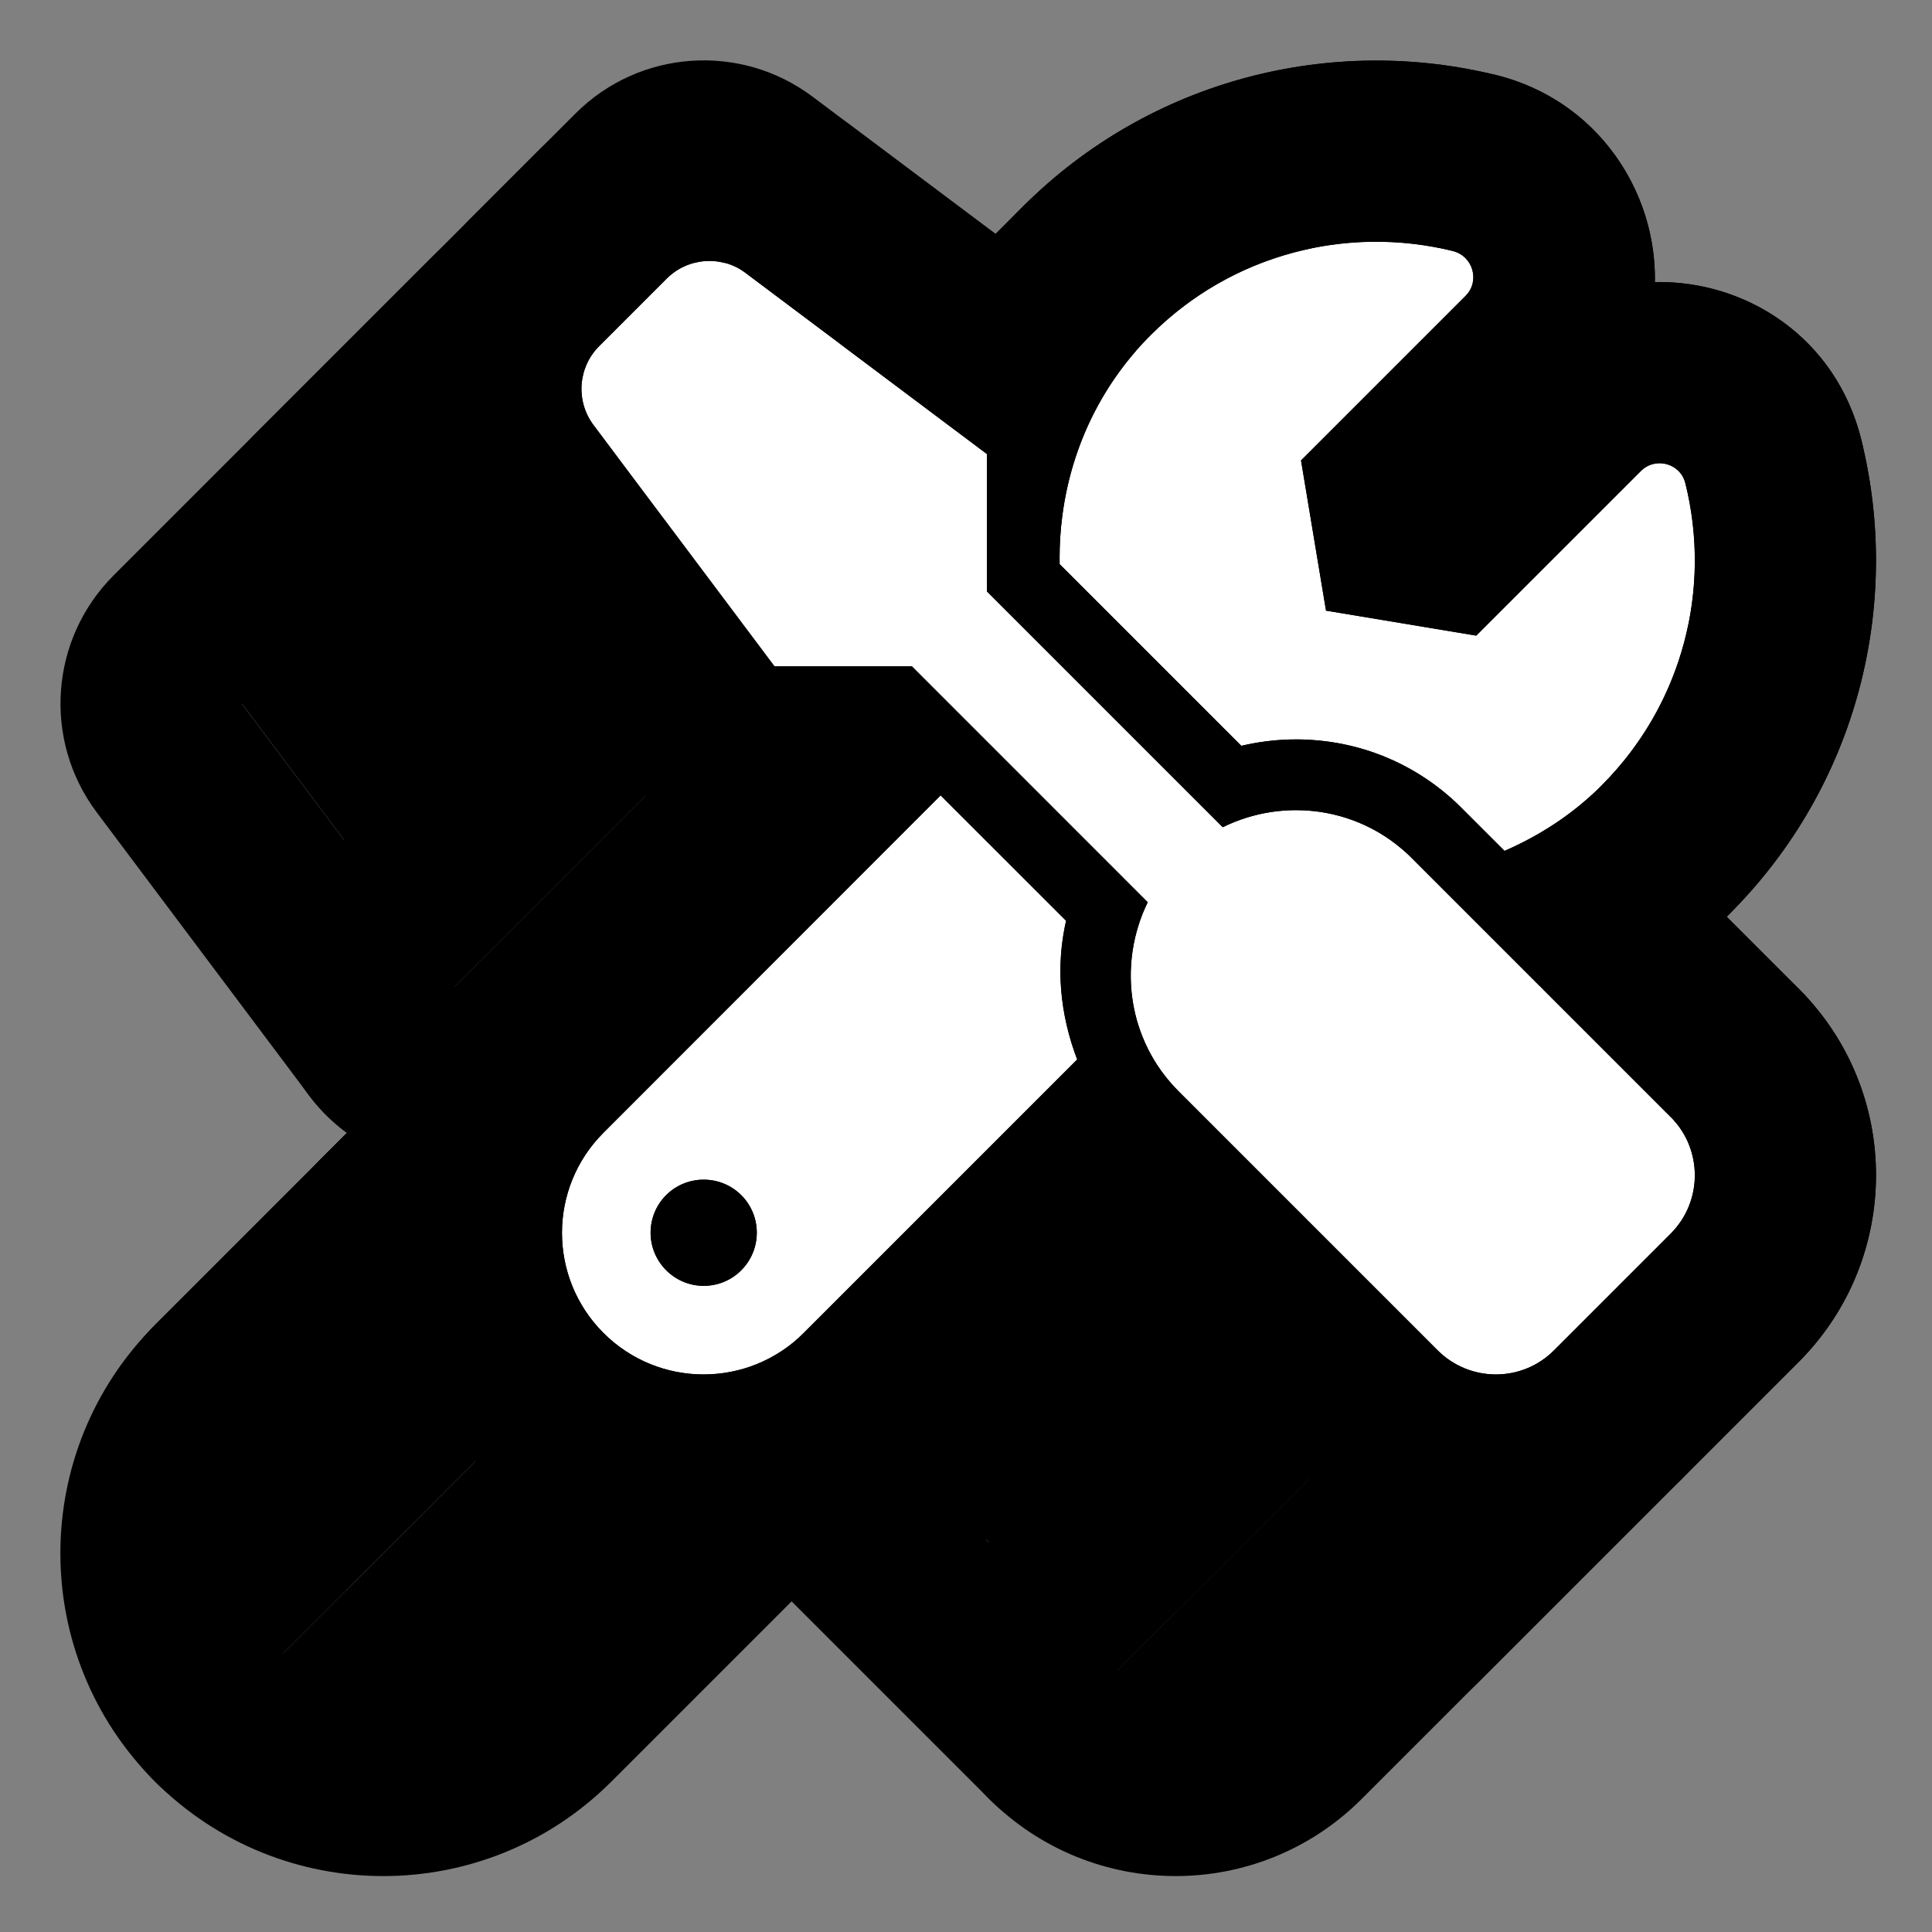 <svg width="32" height="32" viewBox="0 0 32 32" fill="none" xmlns="http://www.w3.org/2000/svg">
<rect x="0" y="0" width="32" height="32" fill="#808080" stroke="none"/>
<path d="M22.366 23.808L18.075 19.517C17.228 18.671 15.964 18.506 14.945 19.008L11.039 15.102V12.826L6.349 9.308C6.349 9.308 5.763 9.895 5.176 10.481C4.59 11.067 4.004 11.653 4.004 11.653L7.522 16.344H9.797L13.703 20.25C13.205 21.269 13.366 22.533 14.213 23.379L18.504 27.67C19.039 28.205 19.903 28.205 20.435 27.67C20.435 27.67 20.918 27.188 21.4 26.705C21.883 26.222 22.366 25.739 22.366 25.739C22.897 25.204 22.897 24.34 22.366 23.808ZM16.158 17.553C17.195 17.553 18.17 17.956 18.903 18.689L19.614 19.4C20.193 19.147 20.742 18.795 21.219 18.319C22.578 16.959 23.04 15.047 22.608 13.31C22.527 12.98 22.113 12.866 21.871 13.108C21.871 13.108 21.19 13.79 20.508 14.471C19.826 15.153 19.145 15.835 19.145 15.835L16.657 15.421L16.243 12.932C16.243 12.932 16.924 12.251 17.606 11.569C18.287 10.888 18.969 10.206 18.969 10.206C19.211 9.964 19.094 9.55 18.76 9.466C17.023 9.037 15.11 9.499 13.755 10.855C12.71 11.899 12.219 13.277 12.245 14.651L15.253 17.659C15.55 17.59 15.858 17.553 16.158 17.553ZM12.351 20.558L10.274 18.48C10.274 18.48 8.848 19.907 7.438 21.318C6.056 22.7 4.689 24.068 4.689 24.068C3.773 24.984 3.773 26.468 4.689 27.385C5.605 28.301 7.089 28.301 8.005 27.385C8.005 27.385 9.138 26.252 10.27 25.12C11.402 23.988 12.534 22.855 12.534 22.855C12.256 22.126 12.172 21.331 12.351 20.558ZM6.971 26.346C6.812 26.506 6.592 26.604 6.349 26.604C5.865 26.604 5.47 26.208 5.47 25.725C5.47 25.481 5.567 25.261 5.726 25.102C5.885 24.943 6.105 24.845 6.349 24.845C6.836 24.845 7.228 25.237 7.228 25.725C7.228 25.967 7.13 26.187 6.971 26.346Z" fill="white"/>
<path d="M27.178 7.802C27.419 7.56 27.834 7.673 27.914 8.003L22.608 13.31C22.527 12.98 22.113 12.866 21.871 13.108L27.178 7.802Z" fill="white"/>
<path fill-rule="evenodd" clip-rule="evenodd" d="M30.83 7.291C31.079 8.309 30.779 9.384 30.037 10.126L24.73 15.433C23.964 16.199 22.843 16.493 21.799 16.201C21.681 16.168 21.566 16.128 21.454 16.081C20.83 15.994 20.228 15.711 19.749 15.231C18.576 14.059 18.576 12.158 19.749 10.986L25.055 5.679C26.92 3.814 30.183 4.644 30.83 7.291ZM27.597 7.686C27.455 7.65 27.296 7.684 27.178 7.802L21.871 13.108C21.989 12.99 22.149 12.957 22.29 12.992C22.438 13.029 22.567 13.141 22.608 13.31L27.914 8.003C27.873 7.835 27.745 7.723 27.597 7.686Z" fill="black"/>
<path d="M24.067 4.159C24.4 4.244 24.517 4.658 24.275 4.9L18.969 10.206C19.211 9.964 19.093 9.55 18.76 9.466L24.067 4.159Z" fill="white"/>
<path fill-rule="evenodd" clip-rule="evenodd" d="M21.944 2.037C22.692 1.289 23.777 0.99 24.802 1.249C27.344 1.891 28.324 5.096 26.398 7.022L21.092 12.329C19.919 13.501 18.019 13.501 16.846 12.329C16.372 11.854 16.09 11.261 15.999 10.644C15.947 10.521 15.902 10.394 15.866 10.264C15.579 9.222 15.874 8.107 16.638 7.343L21.944 2.037ZM18.969 10.206L24.276 4.9C24.393 4.782 24.426 4.624 24.39 4.483C24.353 4.333 24.238 4.203 24.067 4.159L18.76 9.466C18.932 9.509 19.046 9.64 19.084 9.789C19.119 9.931 19.087 10.089 18.969 10.206Z" fill="black"/>
<path fill-rule="evenodd" clip-rule="evenodd" d="M26.116 6.74L28.239 8.863L21.569 15.533L19.447 13.41L26.116 6.74Z" fill="black"/>
<path fill-rule="evenodd" clip-rule="evenodd" d="M25.337 5.961L18.667 12.63L16.544 10.508L23.214 3.838L25.337 5.961Z" fill="black"/>
<path d="M27.914 8.003C28.346 9.74 27.885 11.653 26.525 13.013L21.219 18.319C22.578 16.96 23.04 15.047 22.608 13.31L27.914 8.003Z" fill="white"/>
<path fill-rule="evenodd" clip-rule="evenodd" d="M28.717 5.111C29.759 5.4 30.566 6.228 30.827 7.278C31.503 9.995 30.783 13 28.648 15.135L23.343 20.441C23.342 20.441 23.342 20.441 23.341 20.442C22.169 21.614 20.268 21.614 19.096 20.442C17.924 19.269 17.924 17.369 19.096 16.197C19.68 15.612 19.883 14.792 19.695 14.035C19.44 13.013 19.74 11.932 20.485 11.187L25.792 5.881C26.557 5.116 27.674 4.822 28.717 5.111ZM27.914 8.003L22.608 13.31C23.04 15.047 22.578 16.96 21.219 18.319L26.525 13.012C27.885 11.653 28.347 9.74 27.914 8.003Z" fill="black"/>
<path d="M19.061 5.548C20.417 4.192 22.33 3.731 24.067 4.159L18.76 9.466C17.023 9.037 15.11 9.499 13.755 10.855L19.061 5.548Z" fill="white"/>
<path fill-rule="evenodd" clip-rule="evenodd" d="M26.958 3.354C27.249 4.397 26.955 5.516 26.189 6.282L20.883 11.588C20.139 12.332 19.061 12.632 18.041 12.38C17.278 12.192 16.457 12.398 15.878 12.977C15.877 12.977 15.877 12.977 15.877 12.977C14.705 14.15 12.804 14.15 11.632 12.977C10.46 11.805 10.46 9.904 11.632 8.732C11.632 8.732 11.633 8.731 11.633 8.731L16.938 3.426C19.071 1.293 22.075 0.576 24.786 1.245C25.837 1.505 26.668 2.31 26.958 3.354ZM24.067 4.159C22.33 3.731 20.417 4.192 19.061 5.548L13.755 10.855C15.11 9.499 17.023 9.037 18.76 9.466L24.067 4.159Z" fill="black"/>
<path fill-rule="evenodd" clip-rule="evenodd" d="M23.974 7.324L17.304 13.994L15.181 11.871L21.851 5.201L23.974 7.324Z" fill="black"/>
<path fill-rule="evenodd" clip-rule="evenodd" d="M24.753 8.104L26.876 10.226L20.206 16.896L18.084 14.773L24.753 8.104Z" fill="black"/>
<path d="M21.549 7.626L21.963 10.114L16.657 15.421L16.243 12.932L21.549 7.626Z" fill="white"/>
<path fill-rule="evenodd" clip-rule="evenodd" d="M24.925 9.621C25.084 10.577 24.771 11.551 24.086 12.237L18.779 17.543C17.984 18.338 16.811 18.622 15.741 18.279C14.67 17.936 13.88 17.023 13.696 15.913L13.282 13.425C13.123 12.469 13.435 11.495 14.12 10.81L19.427 5.503C20.222 4.708 21.395 4.424 22.466 4.767C23.537 5.111 24.326 6.024 24.511 7.133L24.925 9.621ZM21.963 10.114L21.549 7.626L16.243 12.932L16.657 15.421L21.963 10.114Z" fill="black"/>
<path d="M21.963 10.114L24.451 10.528L19.145 15.835L16.657 15.421L21.963 10.114Z" fill="white"/>
<path fill-rule="evenodd" clip-rule="evenodd" d="M27.31 9.612C27.653 10.682 27.369 11.855 26.574 12.651L21.268 17.957C20.582 18.642 19.608 18.955 18.652 18.796L16.164 18.382C15.055 18.197 14.142 17.408 13.798 16.337C13.455 15.266 13.739 14.093 14.534 13.298L19.841 7.991C20.526 7.306 21.5 6.994 22.456 7.153L24.944 7.567C26.054 7.752 26.967 8.541 27.31 9.612ZM24.452 10.528L21.963 10.114L16.657 15.421L19.145 15.835L24.452 10.528Z" fill="black"/>
<path d="M26.525 13.012C26.049 13.489 25.499 13.841 24.92 14.093L19.614 19.4C20.193 19.147 20.742 18.795 21.219 18.319L26.525 13.012Z" fill="white"/>
<path fill-rule="evenodd" clip-rule="evenodd" d="M22.798 11.971C23.063 11.706 23.375 11.493 23.719 11.343C24 11.22 24.224 11.068 24.403 10.89C25.575 9.718 27.476 9.718 28.648 10.89C29.82 12.062 29.82 13.963 28.648 15.135L23.341 20.442C22.567 21.216 21.693 21.768 20.815 22.151C19.493 22.729 17.947 22.284 17.134 21.091C16.321 19.899 16.471 18.298 17.491 17.277L22.798 11.971ZM26.526 13.013C26.049 13.489 25.5 13.841 24.921 14.094L19.614 19.4C20.193 19.147 20.743 18.796 21.219 18.319L26.526 13.013Z" fill="black"/>
<path d="M17.551 9.344C17.526 7.97 18.017 6.592 19.061 5.548L13.755 10.855C12.71 11.899 12.219 13.277 12.245 14.651L17.551 9.344Z" fill="white"/>
<path fill-rule="evenodd" clip-rule="evenodd" d="M16.939 3.426C18.111 2.253 20.012 2.253 21.184 3.426C22.356 4.598 22.356 6.499 21.184 7.671C20.76 8.095 20.541 8.666 20.553 9.288C20.568 10.104 20.251 10.89 19.674 11.467L14.368 16.774C13.516 17.625 12.239 17.885 11.122 17.435C10.006 16.985 9.266 15.911 9.244 14.707C9.204 12.581 9.968 10.397 11.632 8.732L16.939 3.426ZM12.245 14.651L17.552 9.344C17.526 7.97 18.017 6.593 19.061 5.548L13.755 10.855C12.71 11.899 12.219 13.277 12.245 14.651Z" fill="black"/>
<path d="M24.921 14.094L24.21 13.383L18.903 18.689L19.614 19.4L24.921 14.094Z" fill="white"/>
<path fill-rule="evenodd" clip-rule="evenodd" d="M22.087 11.26C23.259 10.088 25.16 10.088 26.332 11.26L27.043 11.971C28.215 13.143 28.215 15.044 27.043 16.216L21.736 21.523C20.564 22.695 18.663 22.695 17.491 21.523L16.78 20.812C15.608 19.639 15.608 17.739 16.78 16.566L22.087 11.26ZM24.209 13.382L24.92 14.093L19.614 19.4L18.903 18.689L24.209 13.382Z" fill="black"/>
<path d="M24.21 13.383C23.477 12.65 22.502 12.247 21.465 12.247L16.158 17.553C17.195 17.553 18.17 17.956 18.903 18.689L24.21 13.383Z" fill="white"/>
<path fill-rule="evenodd" clip-rule="evenodd" d="M19.342 10.124C19.905 9.561 20.669 9.245 21.465 9.245C23.297 9.245 25.035 9.963 26.332 11.26C27.505 12.432 27.505 14.333 26.332 15.505L21.026 20.812C19.853 21.984 17.953 21.984 16.78 20.812C16.612 20.643 16.401 20.555 16.158 20.555C14.944 20.555 13.85 19.824 13.385 18.702C12.921 17.58 13.177 16.289 14.036 15.431L19.342 10.124ZM18.903 18.689C18.17 17.956 17.195 17.553 16.158 17.553L21.465 12.247C22.502 12.247 23.476 12.65 24.209 13.382C24.209 13.382 24.209 13.382 24.209 13.382L18.903 18.689Z" fill="black"/>
<path d="M23.381 14.211L27.672 18.502L22.366 23.808L18.075 19.517L23.381 14.211Z" fill="white"/>
<path fill-rule="evenodd" clip-rule="evenodd" d="M21.259 12.088C22.431 10.916 24.332 10.916 25.504 12.088L29.795 16.379C30.967 17.551 30.967 19.452 29.795 20.624L24.488 25.931C23.316 27.103 21.416 27.103 20.243 25.931L15.952 21.64C14.78 20.468 14.78 18.567 15.952 17.395L21.259 12.088ZM23.381 14.211L27.672 18.502L22.366 23.808L18.075 19.517L23.381 14.211Z" fill="black"/>
<path d="M21.465 12.247C21.165 12.247 20.857 12.283 20.56 12.353L15.253 17.659C15.55 17.59 15.858 17.553 16.159 17.553L21.465 12.247Z" fill="white"/>
<path fill-rule="evenodd" clip-rule="evenodd" d="M18.437 10.23C18.832 9.835 19.33 9.558 19.874 9.43C20.388 9.31 20.925 9.245 21.465 9.245C22.679 9.245 23.774 9.976 24.238 11.098C24.703 12.22 24.446 13.511 23.588 14.369L18.281 19.676C17.718 20.239 16.955 20.555 16.159 20.555C16.097 20.555 16.019 20.563 15.939 20.582C14.633 20.888 13.283 20.291 12.63 19.119C11.978 17.948 12.182 16.485 13.131 15.537L18.437 10.23ZM21.465 12.247C21.165 12.247 20.857 12.283 20.56 12.353L15.253 17.66C15.55 17.59 15.858 17.553 16.159 17.553L21.465 12.247Z" fill="black"/>
<path d="M11.655 4.002L16.346 7.52L11.039 12.826L6.349 9.309L11.655 4.002Z" fill="white"/>
<path fill-rule="evenodd" clip-rule="evenodd" d="M19.34 7.307C19.402 8.175 19.084 9.027 18.468 9.642L13.162 14.949C12.106 16.005 10.433 16.124 9.238 15.228L4.548 11.71C3.852 11.188 3.416 10.389 3.355 9.521C3.293 8.653 3.611 7.801 4.226 7.186L9.533 1.879C10.589 0.823 12.262 0.704 13.457 1.6L18.147 5.118C18.843 5.64 19.279 6.439 19.34 7.307ZM11.656 4.002L16.346 7.52L11.039 12.826L6.349 9.308L11.656 4.002Z" fill="black"/>
<path d="M20.56 12.353L17.551 9.344L12.245 14.651L15.253 17.66L20.56 12.353Z" fill="white"/>
<path fill-rule="evenodd" clip-rule="evenodd" d="M17.552 6.343C18.348 6.343 19.111 6.659 19.674 7.222L22.683 10.23C23.855 11.402 23.855 13.303 22.683 14.475L17.376 19.782C16.813 20.345 16.05 20.661 15.253 20.661C14.457 20.661 13.694 20.345 13.131 19.782L10.122 16.773C8.95 15.601 8.95 13.701 10.122 12.528L15.429 7.222C15.992 6.659 16.755 6.343 17.552 6.343ZM17.552 9.344L20.56 12.353L15.253 17.659L12.245 14.651L17.552 9.344Z" fill="black"/>
<path d="M27.672 18.502C28.204 19.033 28.204 19.898 27.672 20.433L22.366 25.739C22.897 25.204 22.897 24.34 22.366 23.808L27.672 18.502Z" fill="white"/>
<path fill-rule="evenodd" clip-rule="evenodd" d="M29.795 22.555L24.488 27.862C23.318 29.033 21.42 29.034 20.247 27.866C19.409 27.03 19.167 25.823 19.523 24.774C19.168 23.726 19.408 22.521 20.243 21.686L25.55 16.379C26.722 15.207 28.623 15.207 29.795 16.379C31.503 18.087 31.492 20.846 29.802 22.548L29.795 22.555ZM27.672 18.502C28.204 19.033 28.204 19.898 27.672 20.433L22.366 25.739C22.897 25.204 22.897 24.34 22.366 23.808L27.672 18.502Z" fill="black"/>
<path d="M20.252 13.701C21.271 13.199 22.535 13.364 23.381 14.211L18.075 19.517C17.228 18.671 15.964 18.506 14.946 19.008L20.252 13.701Z" fill="white"/>
<path fill-rule="evenodd" clip-rule="evenodd" d="M26.383 14.211C26.383 15.007 26.067 15.77 25.504 16.333L20.197 21.64C19.073 22.764 17.28 22.81 16.101 21.779C14.819 22.314 13.324 21.899 12.505 20.756C11.65 19.562 11.784 17.924 12.823 16.885L18.129 11.579C18.362 11.346 18.631 11.154 18.925 11.009C21.046 9.963 23.709 10.293 25.504 12.088C26.067 12.651 26.383 13.415 26.383 14.211ZM23.381 14.211C22.535 13.364 21.271 13.199 20.252 13.701L14.945 19.008C15.964 18.506 17.228 18.671 18.074 19.517C18.075 19.517 18.074 19.517 18.074 19.517L23.381 14.211Z" fill="black"/>
<path d="M16.346 7.52V9.795L11.039 15.102V12.826L16.346 7.52Z" fill="white"/>
<path fill-rule="evenodd" clip-rule="evenodd" d="M19.348 9.795C19.348 10.591 19.031 11.355 18.468 11.918L13.162 17.224C12.303 18.083 11.012 18.34 9.89 17.875C8.769 17.411 8.037 16.316 8.037 15.102V12.826C8.037 12.03 8.354 11.267 8.917 10.704L14.223 5.397C15.082 4.539 16.373 4.282 17.494 4.746C18.616 5.211 19.348 6.306 19.348 7.52V9.795ZM16.346 9.795V7.52L11.039 12.826V15.102L16.346 9.795Z" fill="black"/>
<path d="M16.346 9.795L20.252 13.701L14.945 19.008L11.039 15.102L16.346 9.795Z" fill="white"/>
<path fill-rule="evenodd" clip-rule="evenodd" d="M16.346 6.793C17.142 6.793 17.905 7.11 18.468 7.673L22.375 11.579C23.547 12.751 23.547 14.652 22.375 15.824L17.068 21.131C16.505 21.694 15.742 22.01 14.945 22.01C14.149 22.01 13.386 21.694 12.823 21.131L8.917 17.224C7.744 16.052 7.744 14.152 8.917 12.979L14.223 7.673C14.786 7.11 15.55 6.793 16.346 6.793ZM16.346 9.795L20.252 13.701L14.945 19.008L11.039 15.102L16.346 9.795Z" fill="black"/>
<path fill-rule="evenodd" clip-rule="evenodd" d="M10.594 2.94L12.717 5.063L6.238 11.542L4.115 9.42L10.594 2.94Z" fill="black"/>
<path fill-rule="evenodd" clip-rule="evenodd" d="M28.734 21.494L22.462 27.766L20.339 25.643L26.611 19.371L28.734 21.494Z" fill="black"/>
<path fill-rule="evenodd" clip-rule="evenodd" d="M27.768 22.459L21.496 28.732L19.373 26.609L25.645 20.337L27.768 22.459Z" fill="black"/>
<path fill-rule="evenodd" clip-rule="evenodd" d="M9.422 4.113L11.544 6.236L5.065 12.715L2.942 10.592L9.422 4.113Z" fill="black"/>
<path d="M19.01 14.944L15.104 11.037L9.797 16.344L13.703 20.25L19.01 14.944Z" fill="white"/>
<path fill-rule="evenodd" clip-rule="evenodd" d="M12.981 8.915C14.153 7.743 16.054 7.743 17.226 8.915L21.132 12.821C21.695 13.384 22.012 14.148 22.012 14.944C22.012 15.74 21.695 16.503 21.132 17.066L15.826 22.373C15.263 22.936 14.499 23.252 13.703 23.252C12.907 23.252 12.143 22.936 11.581 22.373L7.674 18.467C6.502 17.294 6.502 15.394 7.674 14.221L12.981 8.915ZM15.104 11.037L19.01 14.944L13.703 20.25L9.797 16.344L15.104 11.037Z" fill="black"/>
<path d="M15.104 11.037H12.828L7.521 16.344H9.797L15.104 11.037Z" fill="white"/>
<path fill-rule="evenodd" clip-rule="evenodd" d="M10.706 8.915C11.269 8.352 12.032 8.036 12.828 8.036H15.104C16.318 8.036 17.413 8.767 17.877 9.889C18.342 11.01 18.085 12.302 17.226 13.16L11.92 18.467C11.357 19.03 10.593 19.346 9.797 19.346H7.522C6.308 19.346 5.213 18.614 4.748 17.493C4.284 16.371 4.541 15.08 5.399 14.221L10.706 8.915ZM15.104 11.037H12.828L7.522 16.344H9.797L15.104 11.037Z" fill="black"/>
<path d="M19.519 18.073C18.673 17.227 18.511 15.962 19.01 14.944L13.703 20.25C13.205 21.269 13.366 22.533 14.213 23.38L19.519 18.073Z" fill="white"/>
<path fill-rule="evenodd" clip-rule="evenodd" d="M21.781 16.099C22.317 14.815 21.899 13.318 20.755 12.501C19.561 11.648 17.925 11.783 16.887 12.821L11.581 18.128C11.347 18.362 11.153 18.633 11.007 18.931C9.975 21.04 10.289 23.701 12.09 25.502C13.262 26.674 15.163 26.674 16.335 25.502L21.642 20.195C22.766 19.072 22.812 17.278 21.781 16.099ZM19.519 18.073C18.673 17.226 18.512 15.962 19.01 14.944L13.703 20.25C13.205 21.269 13.366 22.533 14.213 23.379L19.519 18.073Z" fill="black"/>
<path d="M25.735 22.37C25.203 22.899 24.343 22.896 23.81 22.364L18.504 27.67C19.039 28.205 19.903 28.205 20.435 27.67L25.735 22.37Z" fill="white"/>
<path fill-rule="evenodd" clip-rule="evenodd" d="M20.435 27.67C19.903 28.205 19.038 28.205 18.503 27.67L23.81 22.364C24.343 22.897 25.203 22.899 25.734 22.371L20.435 27.67ZM22.56 29.79C20.85 31.507 18.083 31.495 16.381 29.793C15.209 28.621 15.209 26.72 16.381 25.548L21.688 20.241C22.524 19.404 23.733 19.165 24.782 19.523C25.829 19.174 27.029 19.417 27.861 20.252C29.03 21.425 29.028 23.322 27.857 24.493L22.56 29.79Z" fill="black"/>
<path d="M15.58 13.174L17.658 15.251L12.351 20.558L10.273 18.48L15.58 13.174Z" fill="white"/>
<path fill-rule="evenodd" clip-rule="evenodd" d="M13.457 11.051C14.63 9.879 16.53 9.879 17.703 11.051L19.78 13.129C20.953 14.301 20.953 16.202 19.78 17.374L14.474 22.681C13.302 23.853 11.401 23.853 10.229 22.681L8.151 20.603C6.979 19.431 6.979 17.53 8.151 16.358L13.457 11.051ZM15.58 13.174L17.658 15.251L12.351 20.558L10.274 18.48L15.58 13.174Z" fill="black"/>
<path d="M12.828 11.037L9.31 6.347L4.004 11.653L7.521 16.344L12.828 11.037Z" fill="black"/>
<path fill-rule="evenodd" clip-rule="evenodd" d="M9.523 3.353C10.391 3.414 11.19 3.85 11.712 4.546L15.23 9.236C16.126 10.431 16.007 12.104 14.951 13.16L9.644 18.467C9.029 19.082 8.177 19.4 7.309 19.338C6.441 19.277 5.642 18.841 5.12 18.145L1.602 13.455C0.706 12.26 0.825 10.587 1.881 9.531L7.188 4.224C7.803 3.609 8.655 3.291 9.523 3.353ZM9.31 6.347L4.004 11.654L7.522 16.344L12.828 11.037L9.31 6.347Z" fill="black"/>
<path d="M23.81 22.364L19.519 18.073L14.213 23.38L18.504 27.671L23.81 22.364Z" fill="black"/>
<path fill-rule="evenodd" clip-rule="evenodd" d="M17.396 15.95C18.569 14.778 20.469 14.778 21.642 15.95L25.933 20.241C27.105 21.413 27.105 23.314 25.933 24.486L20.626 29.793C19.454 30.965 17.553 30.965 16.381 29.793L12.09 25.502C10.918 24.33 10.918 22.429 12.09 21.257L17.396 15.95ZM14.213 23.379L18.503 27.67L23.81 22.364L19.519 18.073L14.213 23.379Z" fill="black"/>
<path d="M17.658 15.252C17.478 16.025 17.562 16.82 17.841 17.549L12.534 22.856C12.256 22.126 12.172 21.331 12.351 20.558L17.658 15.252Z" fill="white"/>
<path fill-rule="evenodd" clip-rule="evenodd" d="M20.645 16.478C21.068 17.584 20.801 18.835 19.964 19.672L14.657 24.978C13.938 25.698 12.903 26.004 11.908 25.791C10.913 25.579 10.093 24.877 9.73 23.927C9.266 22.711 9.096 21.305 9.427 19.879C9.554 19.332 9.832 18.832 10.229 18.435L15.535 13.129C16.483 12.181 17.943 11.976 19.115 12.627C20.286 13.277 20.885 14.625 20.582 15.931C20.554 16.05 20.552 16.235 20.645 16.478ZM17.841 17.549C17.562 16.82 17.478 16.025 17.658 15.251L12.351 20.558C12.172 21.331 12.256 22.126 12.534 22.855L17.841 17.549Z" fill="black"/>
<path d="M12.744 16.011L15.58 13.174L10.274 18.48L7.438 21.318L12.744 16.011Z" fill="white"/>
<path fill-rule="evenodd" clip-rule="evenodd" d="M17.702 11.051C18.875 12.223 18.875 14.123 17.703 15.296L9.56 23.441C8.388 24.613 6.487 24.613 5.315 23.441C4.143 22.269 4.142 20.369 5.314 19.196L13.457 11.051C14.629 9.879 16.53 9.879 17.702 11.051Z" fill="black"/>
<path fill-rule="evenodd" clip-rule="evenodd" d="M18.902 18.61L11.331 26.181L9.209 24.059L16.78 16.488L18.902 18.61Z" fill="black"/>
<path d="M9.996 18.762L12.744 16.012L7.437 21.318L4.689 24.068L9.996 18.762Z" fill="white"/>
<path fill-rule="evenodd" clip-rule="evenodd" d="M14.866 13.889C16.039 15.061 16.039 16.961 14.867 18.134L6.812 26.191C5.64 27.363 3.739 27.363 2.567 26.191C1.394 25.02 1.394 23.119 2.566 21.947L10.621 13.889C11.794 12.717 13.694 12.717 14.866 13.889Z" fill="black"/>
<path fill-rule="evenodd" clip-rule="evenodd" d="M16.638 20.875L9.066 28.446L6.944 26.323L14.515 18.752L16.638 20.875Z" fill="black"/>
<path d="M12.535 20.418C12.535 19.931 12.143 19.539 11.655 19.539L6.349 24.845C6.836 24.845 7.228 25.237 7.228 25.725L12.535 20.418Z" fill="white"/>
<path fill-rule="evenodd" clip-rule="evenodd" d="M9.533 17.416C10.096 16.853 10.86 16.537 11.656 16.537C13.801 16.537 15.537 18.273 15.537 20.418C15.537 21.214 15.221 21.978 14.658 22.541L9.351 27.847C8.493 28.706 7.201 28.963 6.08 28.498C5.507 28.261 5.036 27.859 4.712 27.361C4.214 27.038 3.813 26.567 3.576 25.994C3.111 24.872 3.368 23.581 4.226 22.723L9.533 17.416ZM7.229 25.725C7.229 25.237 6.836 24.845 6.349 24.845L11.656 19.539C12.143 19.539 12.535 19.931 12.535 20.418L7.229 25.725Z" fill="black"/>
<path d="M12.277 21.04C12.437 20.881 12.535 20.66 12.535 20.418L7.228 25.725C7.228 25.967 7.13 26.187 6.971 26.347L12.277 21.04Z" fill="white"/>
<path fill-rule="evenodd" clip-rule="evenodd" d="M13.684 17.645C14.805 18.11 15.537 19.204 15.537 20.418C15.537 21.488 15.099 22.463 14.4 23.162L9.094 28.469C7.921 29.641 6.02 29.642 4.848 28.469C3.879 27.5 3.711 26.032 4.345 24.89C4.484 24.408 4.744 23.964 5.106 23.602L10.412 18.296C11.271 17.437 12.562 17.18 13.684 17.645ZM6.971 26.347L12.277 21.04C12.437 20.881 12.535 20.66 12.535 20.418L12.095 20.858L7.228 25.725C7.228 25.967 7.13 26.187 6.971 26.347Z" fill="black"/>
<path d="M11.655 19.539C11.412 19.539 11.192 19.637 11.033 19.796L5.727 25.102C5.886 24.943 6.105 24.845 6.349 24.845L11.655 19.539Z" fill="white"/>
<path fill-rule="evenodd" clip-rule="evenodd" d="M3.605 22.979C2.432 24.151 2.432 26.052 3.604 27.224C4.572 28.193 6.038 28.362 7.179 27.73C7.663 27.591 8.109 27.331 8.472 26.968L13.778 21.661C14.637 20.803 14.894 19.512 14.429 18.39C13.964 17.268 12.87 16.537 11.656 16.537C10.589 16.537 9.613 16.97 8.91 17.673C8.911 17.673 8.91 17.673 8.91 17.673L3.605 22.979ZM5.727 25.102C5.886 24.943 6.105 24.845 6.349 24.845L11.656 19.539C11.412 19.539 11.192 19.637 11.033 19.796L5.727 25.102Z" fill="black"/>
<path d="M11.655 21.298C11.899 21.298 12.118 21.199 12.277 21.04L6.971 26.347C6.812 26.506 6.592 26.604 6.349 26.604L11.655 21.298Z" fill="white"/>
<path fill-rule="evenodd" clip-rule="evenodd" d="M9.093 28.469C9.093 28.469 9.094 28.469 9.093 28.469C8.395 29.167 7.422 29.606 6.349 29.606C5.135 29.606 4.04 28.875 3.576 27.753C3.111 26.631 3.368 25.34 4.226 24.481L9.533 19.175C9.895 18.813 10.339 18.553 10.822 18.414C11.964 17.78 13.431 17.948 14.4 18.918C15.572 20.09 15.572 21.991 14.4 23.163C14.399 23.163 14.399 23.164 14.399 23.164L9.093 28.469ZM12.277 21.04C12.118 21.199 11.899 21.297 11.656 21.297L6.789 26.164L6.349 26.604C6.592 26.604 6.812 26.505 6.971 26.346L12.277 21.04Z" fill="black"/>
<path d="M11.033 19.796C10.874 19.955 10.776 20.174 10.776 20.418L5.469 25.725C5.469 25.481 5.567 25.261 5.726 25.102L11.033 19.796Z" fill="white"/>
<path fill-rule="evenodd" clip-rule="evenodd" d="M13.661 21.248C13.522 21.732 13.261 22.178 12.899 22.541L7.592 27.847C6.734 28.706 5.443 28.963 4.321 28.498C3.199 28.033 2.468 26.939 2.468 25.725C2.468 24.659 2.901 23.683 3.603 22.98L8.91 17.674C10.082 16.501 11.983 16.501 13.155 17.673C14.124 18.641 14.293 20.107 13.661 21.248ZM5.909 25.285L10.776 20.418C10.776 20.175 10.874 19.955 11.033 19.796L5.726 25.102C5.568 25.261 5.47 25.481 5.47 25.725L5.909 25.285Z" fill="black"/>
<path d="M10.776 20.418C10.776 20.902 11.172 21.298 11.655 21.298L6.349 26.604C5.865 26.604 5.469 26.209 5.469 25.725L10.776 20.418Z" fill="white"/>
<path fill-rule="evenodd" clip-rule="evenodd" d="M14.429 20.149C14.894 21.271 14.637 22.562 13.778 23.42L8.472 28.727C7.909 29.29 7.145 29.606 6.349 29.606C4.207 29.606 2.468 27.866 2.468 25.725C2.468 24.929 2.784 24.165 3.347 23.602L8.654 18.296C9.512 17.437 10.803 17.18 11.925 17.645C12.498 17.882 12.969 18.284 13.292 18.781C13.79 19.105 14.192 19.576 14.429 20.149ZM10.776 20.418C10.776 20.902 11.172 21.298 11.656 21.298L6.349 26.604C5.865 26.604 5.47 26.208 5.47 25.725L10.776 20.418Z" fill="black"/>
<path d="M13.312 22.078C12.396 22.994 10.912 22.994 9.996 22.078L4.689 27.385C5.605 28.301 7.089 28.301 8.005 27.385L13.312 22.078Z" fill="white"/>
<path fill-rule="evenodd" clip-rule="evenodd" d="M11.654 19.575C12.819 18.801 14.407 18.928 15.434 19.955C16.607 21.128 16.607 23.028 15.434 24.201L10.128 29.507C8.04 31.596 4.655 31.596 2.566 29.507C1.394 28.335 1.394 26.434 2.566 25.262L7.873 19.955C8.901 18.928 10.488 18.801 11.654 19.575ZM13.312 22.078C12.396 22.994 10.912 22.994 9.996 22.078L4.689 27.384C5.605 28.301 7.089 28.301 8.005 27.384L13.312 22.078Z" fill="black"/>
<path d="M9.996 22.078C9.079 21.162 9.079 19.678 9.996 18.762L4.689 24.068C3.773 24.984 3.773 26.468 4.689 27.384L9.996 22.078Z" fill="black"/>
<path fill-rule="evenodd" clip-rule="evenodd" d="M12.118 16.639C13.146 17.667 13.273 19.254 12.498 20.42C13.273 21.586 13.146 23.173 12.118 24.201L6.812 29.507C5.639 30.68 3.739 30.68 2.566 29.507C0.478 27.419 0.478 24.034 2.566 21.946L7.873 16.639C9.045 15.467 10.946 15.467 12.118 16.639ZM4.689 27.385L9.995 22.078C9.079 21.162 9.079 19.678 9.995 18.762L4.689 24.068C3.773 24.985 3.773 26.468 4.689 27.385Z" fill="black"/>
<path d="M27.672 18.502L23.381 14.211C22.535 13.364 21.271 13.199 20.252 13.701L16.346 9.795V7.52L12.349 4.522C11.951 4.224 11.394 4.263 11.042 4.615L9.923 5.734C9.572 6.086 9.532 6.643 9.831 7.041L12.828 11.037H15.104L19.01 14.944C18.511 15.962 18.673 17.227 19.519 18.073L23.81 22.364C24.345 22.899 25.21 22.899 25.741 22.364L27.672 20.433C28.204 19.898 28.204 19.033 27.672 18.502ZM21.465 12.247C22.502 12.247 23.477 12.65 24.209 13.383L24.92 14.094C25.499 13.841 26.049 13.489 26.525 13.012C27.885 11.653 28.346 9.74 27.914 8.003C27.834 7.674 27.419 7.56 27.177 7.802L24.451 10.528L21.963 10.114L21.549 7.626L24.275 4.9C24.517 4.658 24.4 4.244 24.067 4.159C22.33 3.731 20.417 4.192 19.061 5.548C18.017 6.593 17.526 7.97 17.551 9.344L20.56 12.353C20.857 12.283 21.164 12.247 21.465 12.247ZM17.658 15.251L15.58 13.174L9.995 18.762C9.079 19.678 9.079 21.162 9.995 22.078C10.912 22.994 12.396 22.994 13.312 22.078L17.841 17.549C17.562 16.82 17.478 16.025 17.658 15.251ZM11.655 21.298C11.172 21.298 10.776 20.902 10.776 20.418C10.776 19.931 11.168 19.539 11.655 19.539C12.143 19.539 12.535 19.931 12.535 20.418C12.535 20.902 12.143 21.298 11.655 21.298Z" fill="white"/>
<path fill-rule="evenodd" clip-rule="evenodd" d="M18.976 15.015C18.902 15.177 18.845 15.346 18.804 15.518C18.732 15.819 18.712 16.131 18.743 16.438C18.767 16.677 18.823 16.913 18.911 17.14C19.042 17.48 19.245 17.798 19.519 18.073L23.81 22.364C24.345 22.899 25.21 22.899 25.741 22.364L27.672 20.433C28.204 19.898 28.204 19.033 27.672 18.502L23.381 14.211C22.923 13.752 22.342 13.494 21.744 13.433C21.651 13.423 21.558 13.419 21.465 13.419C21.251 13.419 21.037 13.444 20.827 13.494C20.654 13.535 20.484 13.594 20.32 13.669C20.297 13.679 20.275 13.69 20.252 13.701L16.346 9.795V7.52L12.349 4.522C11.951 4.224 11.394 4.263 11.042 4.615L9.923 5.734C9.572 6.086 9.532 6.643 9.831 7.041L12.828 11.037H15.104L19.01 14.944C18.998 14.967 18.987 14.991 18.976 15.015ZM10.96 13.55L7.873 16.639C7.873 16.639 7.873 16.639 7.873 16.639C5.785 18.728 5.785 22.113 7.873 24.201C9.961 26.289 13.346 26.289 15.434 24.201L18.418 21.217L21.687 24.486C23.389 26.188 26.157 26.2 27.866 24.484C27.868 24.482 27.869 24.481 27.871 24.479L29.795 22.555L29.802 22.548C31.492 20.846 31.503 18.087 29.795 16.379L28.599 15.183C28.616 15.167 28.632 15.151 28.648 15.135C30.782 13.001 31.503 9.996 30.828 7.28C30.409 5.587 28.918 4.641 27.41 4.672C27.437 3.152 26.446 1.665 24.802 1.249L24.794 1.247L24.786 1.245C22.075 0.576 19.071 1.293 16.938 3.426C16.788 3.576 16.645 3.731 16.509 3.89L14.15 2.121C12.557 0.926 10.328 1.084 8.919 2.492L7.801 3.611C6.393 5.019 6.234 7.249 7.429 8.842L10.96 13.55ZM21.549 7.626L24.275 4.9C24.517 4.658 24.4 4.244 24.067 4.159C23.852 4.106 23.635 4.067 23.417 4.041C22.753 3.963 22.076 4.01 21.427 4.183C21.041 4.286 20.664 4.433 20.305 4.625C19.858 4.863 19.438 5.171 19.061 5.548C19.012 5.597 18.965 5.646 18.918 5.697C18.418 6.238 18.058 6.86 17.833 7.52C17.719 7.854 17.64 8.198 17.595 8.546C17.565 8.776 17.55 9.007 17.55 9.239C17.55 9.274 17.551 9.309 17.551 9.344L20.56 12.353C20.588 12.346 20.617 12.34 20.645 12.334C20.915 12.277 21.193 12.247 21.465 12.247C21.513 12.247 21.56 12.247 21.608 12.249C21.639 12.25 21.669 12.252 21.7 12.254C22.557 12.304 23.361 12.632 24.008 13.194C24.077 13.254 24.144 13.317 24.209 13.383L24.92 14.093C25.48 13.849 26.012 13.513 26.477 13.061C26.493 13.045 26.509 13.029 26.525 13.012C26.899 12.639 27.204 12.224 27.442 11.782C27.639 11.417 27.789 11.035 27.894 10.642C28.066 9.994 28.113 9.32 28.034 8.658C28.008 8.438 27.968 8.219 27.914 8.003C27.834 7.673 27.419 7.56 27.178 7.802L24.451 10.528L21.963 10.114L21.549 7.626ZM17.841 17.549C17.697 17.172 17.605 16.778 17.574 16.379C17.549 16.043 17.566 15.703 17.633 15.366C17.635 15.355 17.637 15.345 17.639 15.334C17.645 15.306 17.651 15.279 17.658 15.251L15.58 13.174L9.995 18.762C9.538 19.219 9.309 19.819 9.308 20.418C9.308 21.019 9.537 21.619 9.995 22.078C10.454 22.537 11.055 22.766 11.655 22.765C12.255 22.765 12.854 22.536 13.312 22.078L17.841 17.549ZM11.604 19.54C11.38 19.553 11.179 19.648 11.031 19.797C11.031 19.797 11.031 19.797 11.031 19.797C10.874 19.956 10.776 20.175 10.776 20.418C10.776 20.66 10.875 20.88 11.034 21.039C11.194 21.199 11.414 21.297 11.655 21.297C11.898 21.297 12.117 21.2 12.275 21.042C12.425 20.893 12.521 20.692 12.533 20.469C12.534 20.452 12.535 20.435 12.535 20.418C12.535 19.931 12.143 19.539 11.655 19.539C11.638 19.539 11.621 19.539 11.604 19.54Z" fill="black"/>
</svg>

